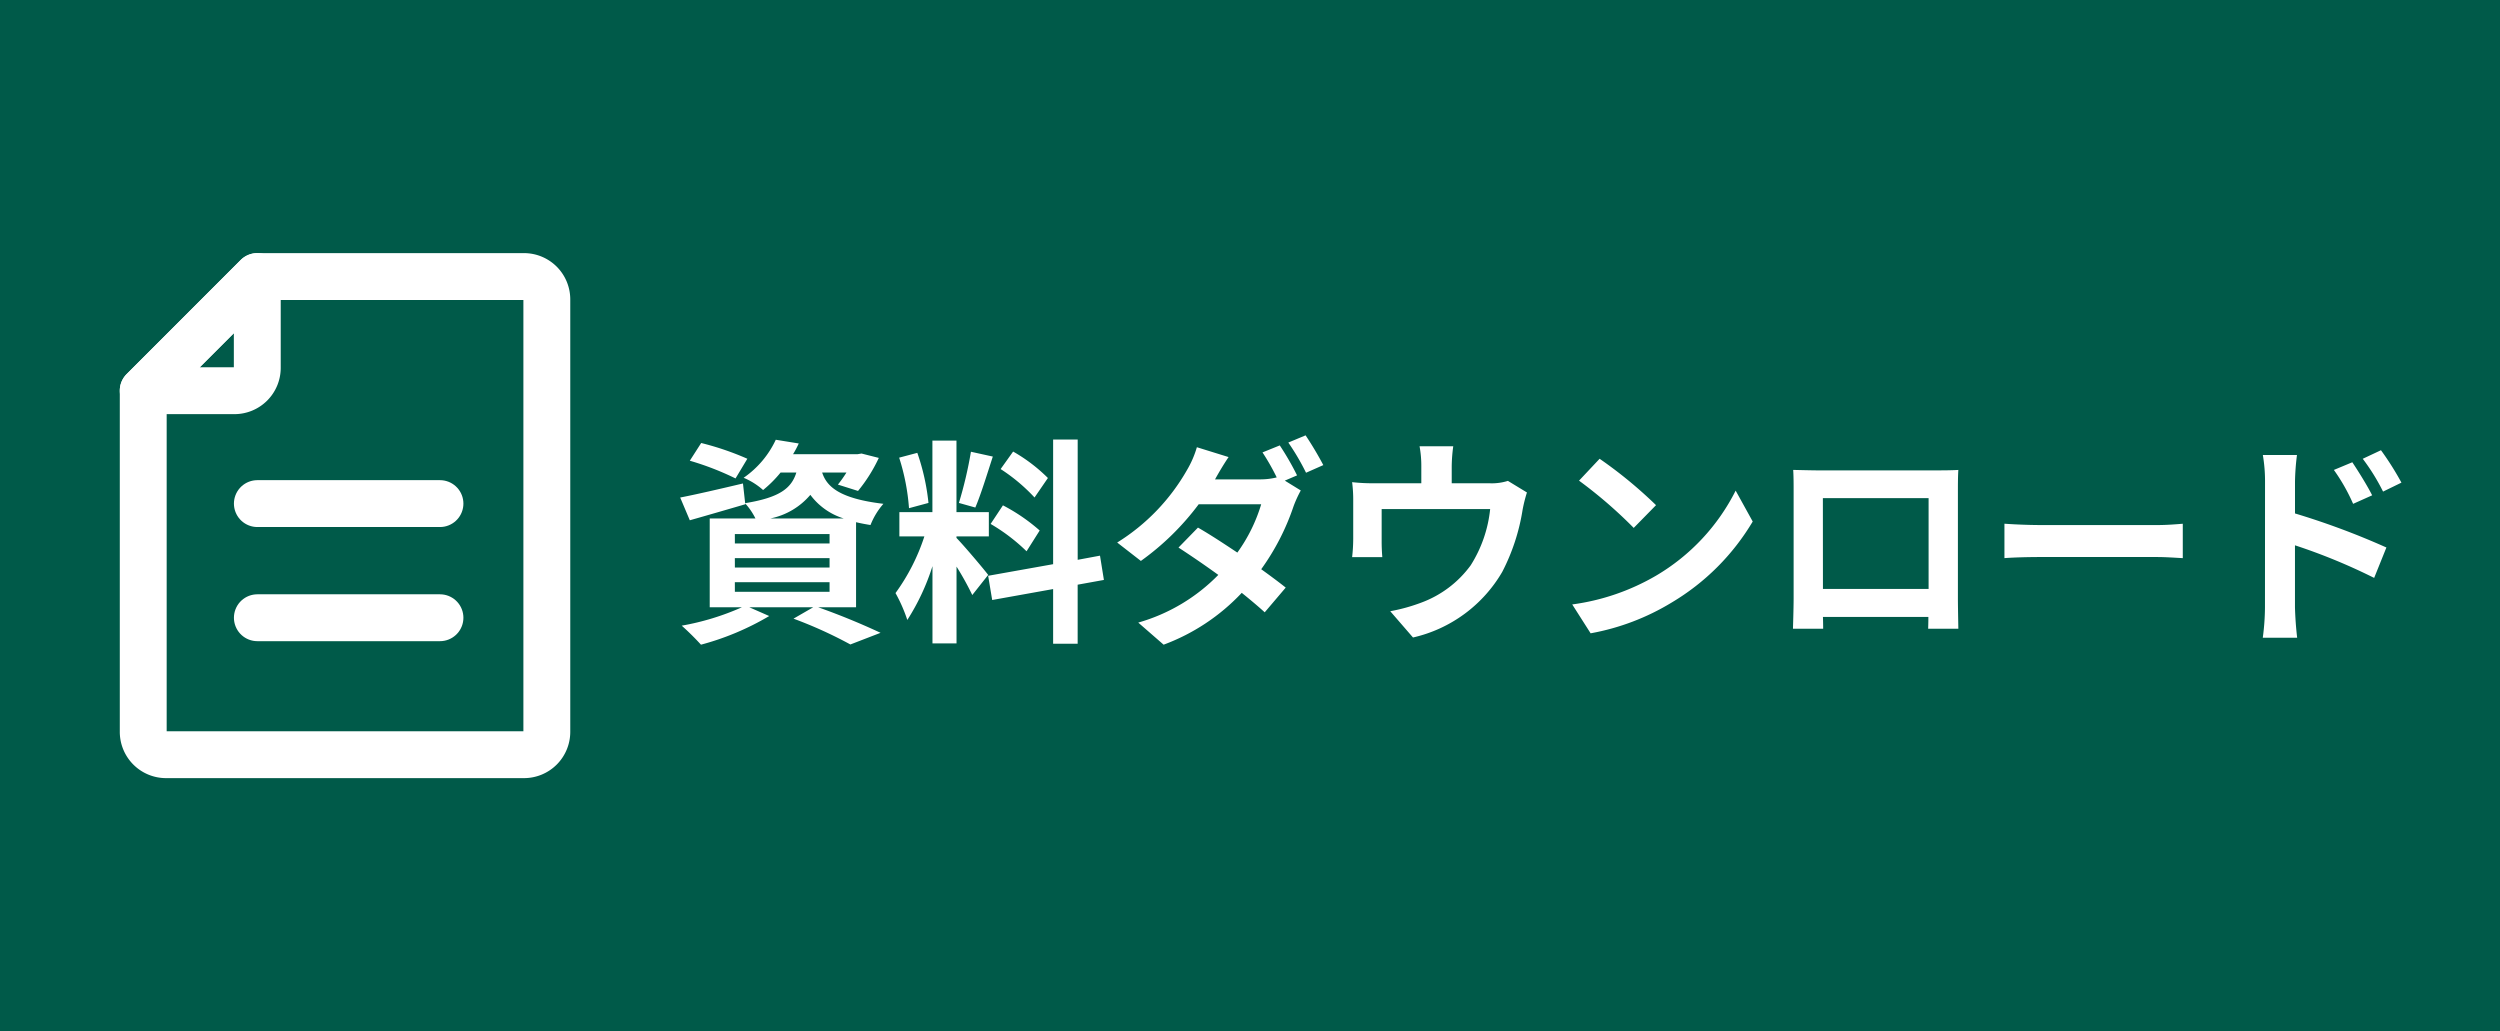 <svg xmlns="http://www.w3.org/2000/svg" width="160" height="66" viewBox="0 0 160 66"><g id="グループ_4802" transform="translate(-984 -1408)"><path id="長方形_2565" transform="translate(984 1408)" fill="#005a49" d="M0 0h160v66H0z"/><path id="パス_1686" d="M4.83-10.64a18.21 18.21 0 00-2.954-1.008l-.728 1.134A18.029 18.029 0 014.074-9.38zm-.8 7.9h6.062v.616h-6.06zm0-1.54h6.062v.6h-6.06zm0-1.54h6.062v.6h-6.06zm2.27-.998A4.524 4.524 0 008.862-8.33 4.206 4.206 0 0011-6.818zm5.488 5.684V-6.58c.28.07.588.126.924.182a4.649 4.649 0 01.826-1.358c-2.828-.336-3.626-1.106-3.92-2h1.554a7.968 7.968 0 01-.546.77l1.288.406a9.936 9.936 0 001.33-2.114l-1.106-.28-.252.042h-4.13a6.429 6.429 0 00.364-.686l-1.47-.238a6.079 6.079 0 01-2.058 2.434 4.456 4.456 0 011.246.784 7.7 7.7 0 001.12-1.12h1.008c-.308.994-1.05 1.6-3.276 1.96l-.14-1.26c-1.484.35-2.982.7-4.018.9l.616 1.456C2.2-7 3.5-7.378 4.7-7.728l-.01-.056a4.179 4.179 0 01.658.966H2.422v5.684H4.48A16.439 16.439 0 01.63.042 16.886 16.886 0 011.862 1.26 17.348 17.348 0 006.23-.574l-1.274-.56h4.088l-1.26.728a27.6 27.6 0 013.64 1.652L13.356.5a45.203 45.203 0 00-3.99-1.634zm12.278-8.274A10.521 10.521 0 0021.84-11.1l-.8 1.12a11.264 11.264 0 012.17 1.82zM20.4-6.468a11.84 11.84 0 012.3 1.75l.84-1.33a11.692 11.692 0 00-2.352-1.61zm-1.26-4.62a26.042 26.042 0 01-.77 3.276l1.05.294c.35-.812.756-2.142 1.12-3.262zm-2.718 3.276a14.037 14.037 0 00-.714-3.206l-1.162.308a13.844 13.844 0 01.63 3.234zm3.822 4.606c-.294-.392-1.624-1.96-2.03-2.366v-.1h2.072v-1.552h-2.072V-11.8h-1.54v4.578H14.56v1.552h1.6a12.961 12.961 0 01-1.848 3.626 9.893 9.893 0 01.756 1.722 14.368 14.368 0 001.61-3.444v4.942h1.54v-4.914a18.7 18.7 0 011.008 1.82zm7.406.322l-.25-1.554-1.428.266v-7.7H24.4v7.98l-4.158.742.258 1.55 3.9-.7v3.5h1.57v-3.78zm11.256-8.61l-1.106.448a14.415 14.415 0 01.91 1.6 4.413 4.413 0 01-1.092.126h-2.856c.168-.308.532-.938.868-1.428l-2.03-.63a6.335 6.335 0 01-.63 1.456 13.063 13.063 0 01-4.47 4.644L30.016-4.1a16.838 16.838 0 003.7-3.626h4a10.343 10.343 0 01-1.526 3.092c-.9-.6-1.778-1.176-2.52-1.6l-1.246 1.278a62.678 62.678 0 012.548 1.75 11.627 11.627 0 01-5.124 3.052l1.624 1.414a13.113 13.113 0 005-3.318c.574.462 1.092.9 1.47 1.246l1.344-1.582c-.42-.336-.966-.742-1.568-1.176a15.15 15.15 0 002.07-4.03 7.5 7.5 0 01.462-1.01l-1.022-.63.784-.336a17.8 17.8 0 00-1.106-1.918zm1.652-.644l-1.106.462a14.843 14.843 0 011.134 1.932l1.106-.49a21.9 21.9 0 00-1.134-1.904zm9.45.7h-2.156a6.917 6.917 0 01.112 1.288v1.078h-3a11.614 11.614 0 01-1.428-.07 8.939 8.939 0 01.07 1.2v2.422a10.619 10.619 0 01-.07 1.176h1.932a12.07 12.07 0 01-.042-1.036v-2.04h6.944a8.312 8.312 0 01-1.246 3.6 6.853 6.853 0 01-3.174 2.392 11.4 11.4 0 01-1.974.546L47.432.8a8.9 8.9 0 005.712-4.2 13.038 13.038 0 001.3-3.962 9.348 9.348 0 01.28-1.12l-1.218-.742a3.406 3.406 0 01-1.162.154H49.91v-1.08a10.175 10.175 0 01.098-1.288zm9.366.8l-1.316 1.4a29.109 29.109 0 013.5 3.024l1.428-1.456a28.275 28.275 0 00-3.612-2.97zm-1.75 9.324L58.8.532a15.162 15.162 0 005.194-1.974 14.887 14.887 0 005.18-5.18L68.082-8.6a13.183 13.183 0 01-5.1 5.446 14.43 14.43 0 01-5.358 1.838zm14.14-8.61c.028.392.028.966.028 1.358v6.846c0 .672-.042 1.89-.042 1.96h1.932c0-.042 0-.364-.014-.756h6.748c0 .406-.014.728-.014.756h1.932c0-.056-.028-1.4-.028-1.946v-6.86c0-.42 0-.938.028-1.358-.5.028-1.036.028-1.386.028h-7.7c-.378-.004-.91-.016-1.484-.03zm1.9 1.806h6.766v5.81h-6.762zm11.62 1.638v2.2c.518-.042 1.456-.07 2.254-.07h7.522c.588 0 1.3.056 1.638.07v-2.2c-.364.028-.98.084-1.638.084h-7.518a36.272 36.272 0 01-2.254-.086zm22.26-3.934l-1.176.49a11.994 11.994 0 011.232 2.17l1.218-.546c-.318-.632-.878-1.528-1.27-2.116zm1.834-.77l-1.162.546a13.109 13.109 0 011.3 2.1l1.176-.574a18.541 18.541 0 00-1.31-2.074zm-7.42 10.052a15.16 15.16 0 01-.14 1.946h2.2a22.25 22.25 0 01-.14-1.946V-5.1a37.505 37.505 0 015.068 2.086l.784-1.946a48.705 48.705 0 00-5.85-2.18v-2.044a15.225 15.225 0 01.126-1.694h-2.184a9.879 9.879 0 01.14 1.694z" transform="translate(1027 1448)" fill="#fff"/><g id="グループ_4800" transform="translate(-1062.934 241.1)" fill="none" stroke="#fff" stroke-linecap="round" stroke-linejoin="round" stroke-width="3"><path id="パス_901" d="M2080.474 1215.2h-22.913a1.46 1.46 0 01-1.46-1.461V1191.9l7.3-7.3h17.069a1.46 1.46 0 011.461 1.461v27.678a1.46 1.46 0 01-1.457 1.461z"/><path id="パス_902" d="M2063.4 1181.6v5.844a1.461 1.461 0 01-1.461 1.461h-5.839z" transform="translate(0 3)"/><path id="線_166" transform="translate(2063.405 1199.13)" d="M0 0h11.687"/><path id="線_167" transform="translate(2063.405 1206.435)" d="M0 0h11.687"/></g></g></svg>
